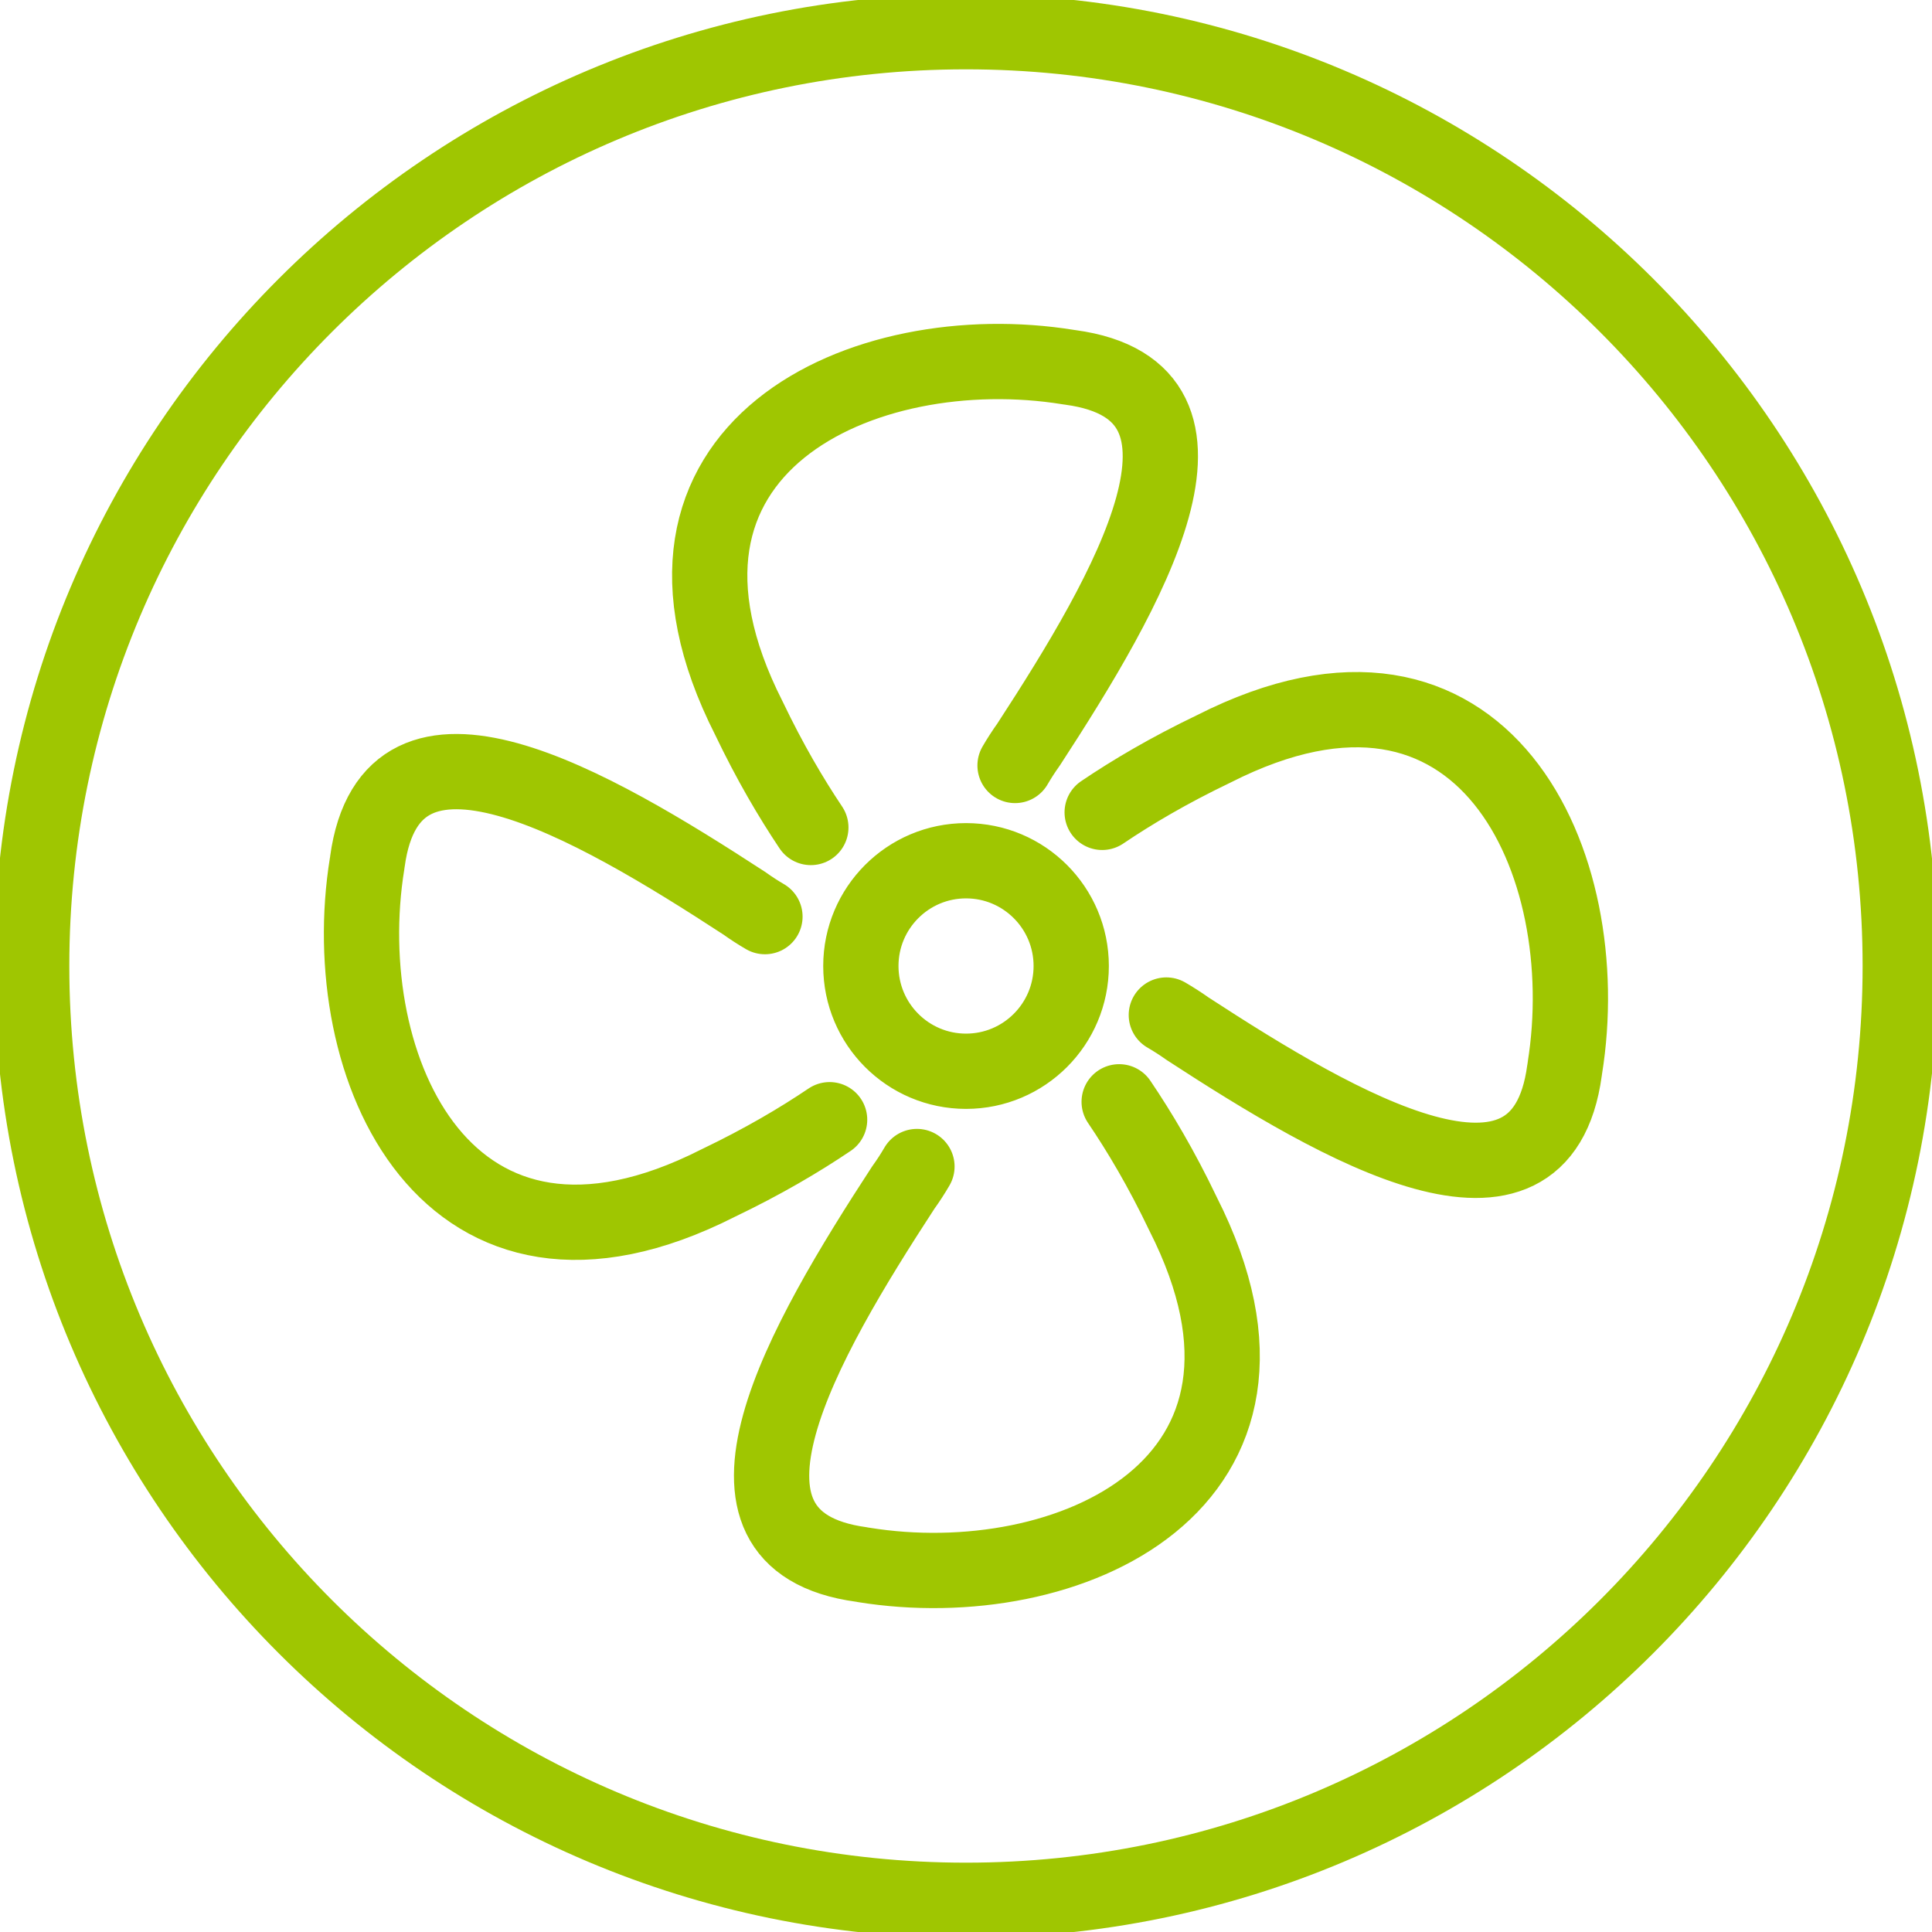 <svg xmlns="http://www.w3.org/2000/svg" width="154" height="154" viewBox="0 0 154 154" fill="none"><g clip-path="url(#clip0_136_350)"><path d="M92.969 80.908C93.526 81.232 94.095 81.596 94.664 82C106.825 89.918 122.819 99.269 124.707 85.333C124.719 85.282 124.724 85.225 124.73 85.168C127.369 68.894 118.348 48.724 96.751 59.691C93.156 61.415 90.256 63.132 87.855 64.754M80.91 61.016C81.229 60.465 81.593 59.901 81.997 59.333C89.914 47.172 99.271 31.182 85.336 29.288C85.279 29.282 85.222 29.271 85.176 29.265C68.903 26.62 48.728 35.642 59.694 57.245C61.373 60.755 63.05 63.593 64.632 65.959M60.974 73.064C60.434 72.751 59.888 72.398 59.331 72C47.175 64.077 31.187 54.725 29.287 68.667C29.276 68.718 29.27 68.769 29.264 68.826C26.619 85.1 35.646 105.27 57.243 94.303C60.832 92.585 63.733 90.868 66.128 89.252M73.09 92.984C72.771 93.535 72.407 94.099 71.998 94.667C64.074 106.828 54.723 122.823 68.664 124.706C68.71 124.718 68.767 124.729 68.818 124.735C85.091 127.38 105.26 118.353 94.3 96.755C92.571 93.137 90.836 90.231 89.209 87.825M151.469 77C151.469 118.131 118.126 151.474 76.997 151.474C35.868 151.474 2.525 118.131 2.525 77C2.525 35.869 35.868 2.526 76.997 2.526C118.126 2.526 151.469 35.869 151.469 77ZM85.387 77C85.387 81.63 81.633 85.39 77.003 85.39C72.373 85.39 68.619 81.63 68.619 77C68.619 72.37 72.373 68.61 77.003 68.61C81.633 68.61 85.387 72.37 85.387 77Z" stroke="#9FC601" stroke-width="6" stroke-linecap="round" stroke-linejoin="round"></path></g><defs><clipPath id="clip0_136_350"><rect width="154" height="154" fill="white"></rect></clipPath></defs></svg>